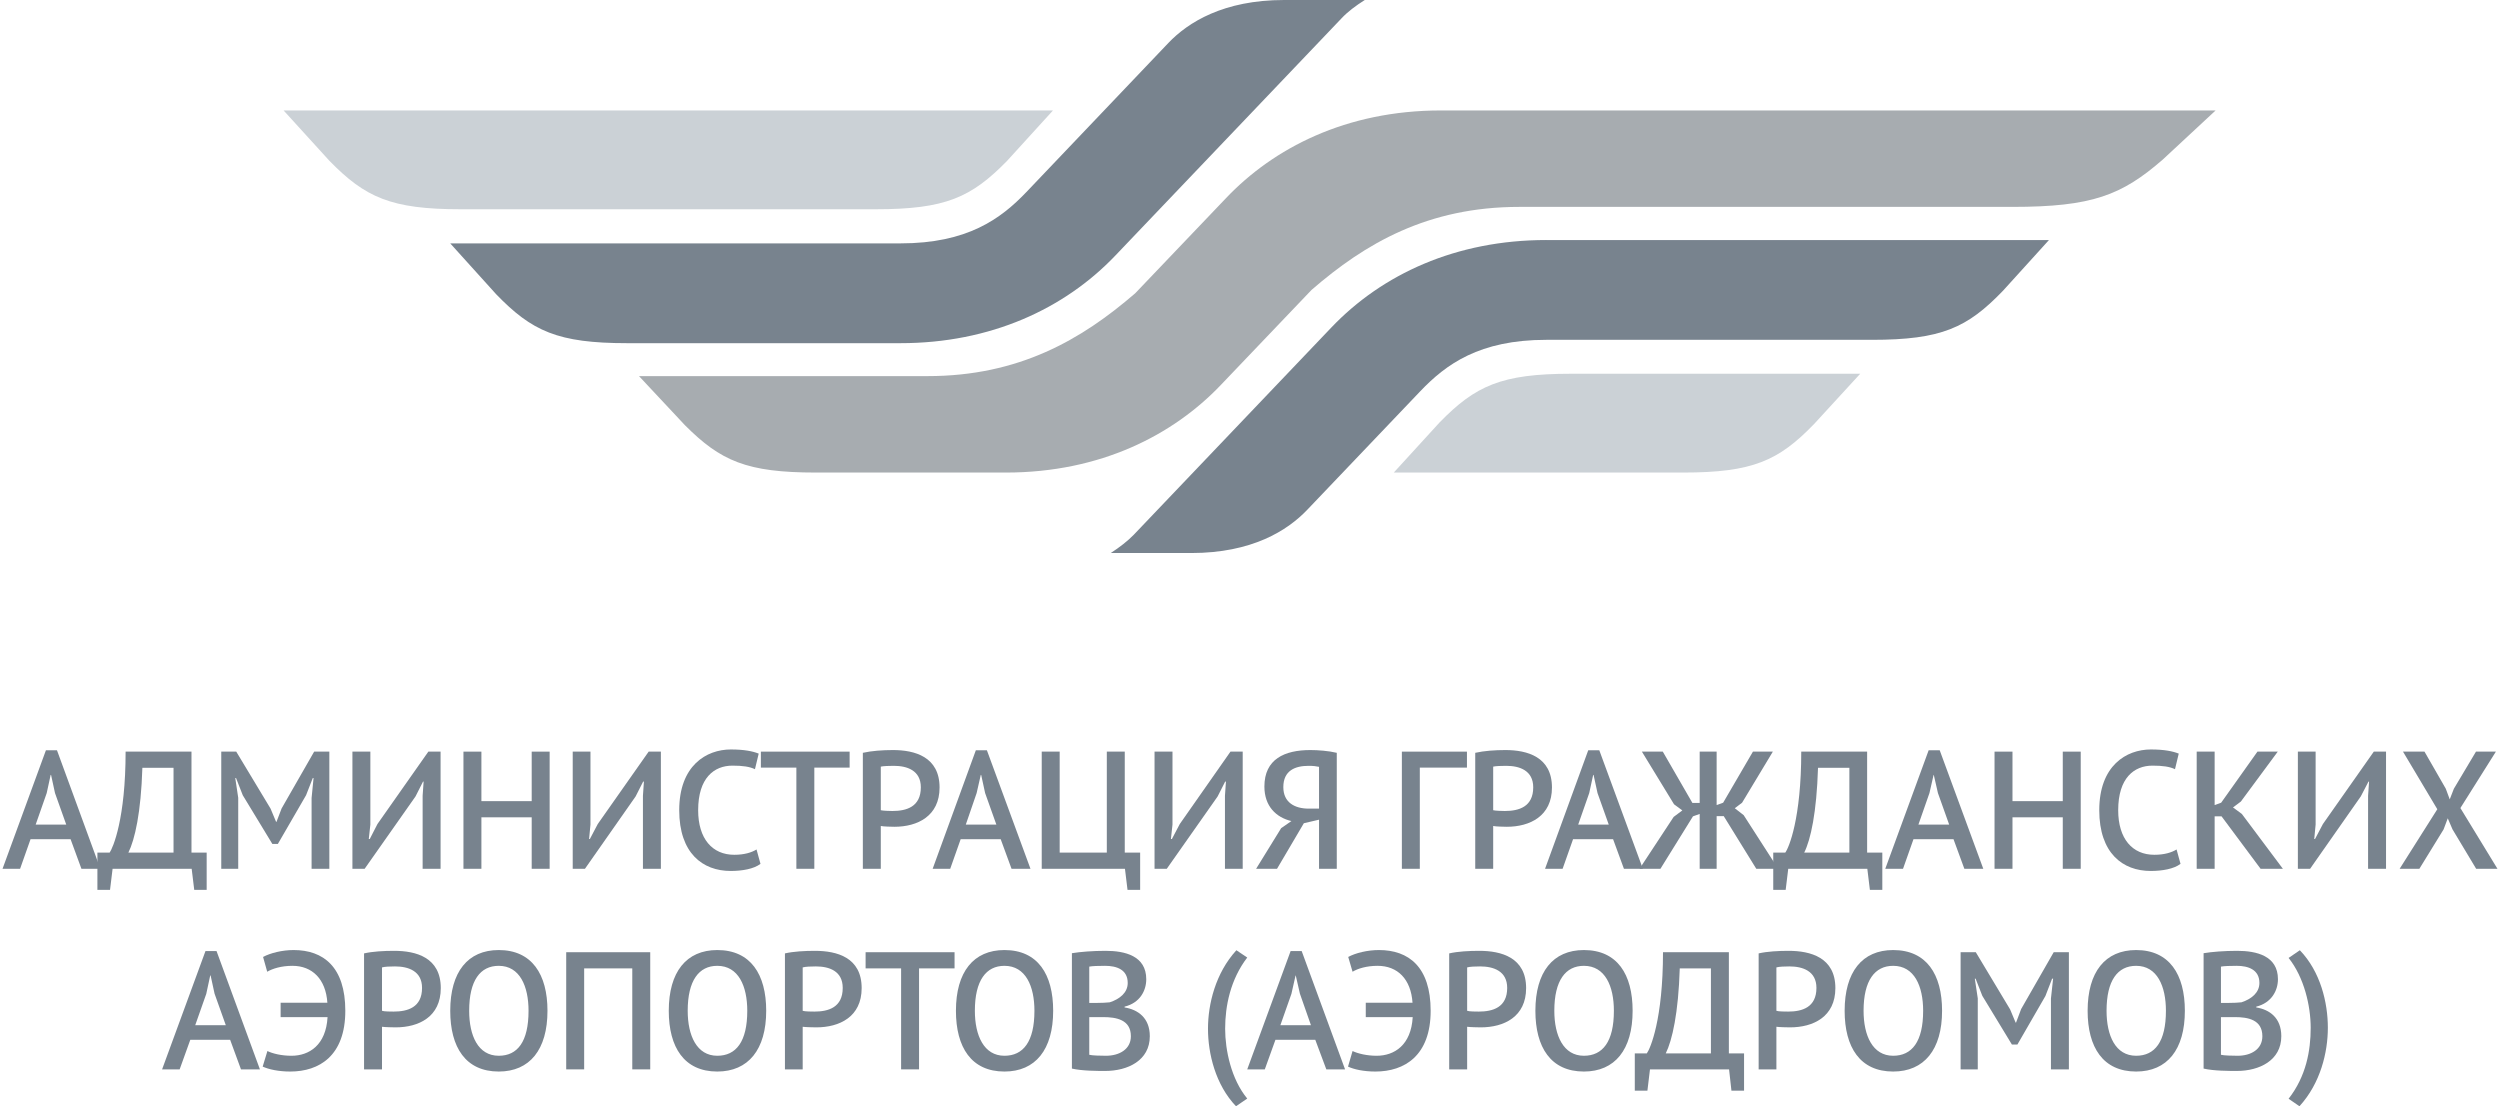<?xml version="1.0" encoding="UTF-8"?>
<!DOCTYPE svg PUBLIC "-//W3C//DTD SVG 1.1//EN" "http://www.w3.org/Graphics/SVG/1.1/DTD/svg11.dtd">
<!-- Creator: CorelDRAW 2020 (64-Bit) -->
<svg xmlns="http://www.w3.org/2000/svg" xml:space="preserve" width="400px" height="177px" version="1.1" style="shape-rendering:geometricPrecision; text-rendering:geometricPrecision; image-rendering:optimizeQuality; fill-rule:evenodd; clip-rule:evenodd"
viewBox="0 0 126.5 56.09"
 xmlns:xlink="http://www.w3.org/1999/xlink"
 xmlns:xodm="http://www.corel.com/coreldraw/odm/2003">
 <defs>
  <style type="text/css">
   <![CDATA[
    .fil1 {fill:#78838E;fill-rule:nonzero}
    .fil2 {fill:#A7ACB0;fill-rule:nonzero}
    .fil0 {fill:#CBD1D6;fill-rule:nonzero}
   ]]>
  </style>
 </defs>
 <g id="Слой_x0020_1">
  <g id="_2574996499936">
   <path class="fil0" d="M44.28 10.61c3.53,0 4.84,-0.6 6.65,-2.45l2.33 -2.56 -39.01 0 2.33 2.56c1.81,1.85 3.12,2.45 6.64,2.45l21.06 0z"/>
   <path class="fil1" d="M45.53 17.4c4.56,0 8.32,-1.74 10.9,-4.45l11.47 -12.03c0.3,-0.32 0.71,-0.63 1.17,-0.92l-4.09 0c-3.07,0 -4.87,1.13 -5.87,2.18 -1,1.05 -7.2,7.56 -7.2,7.56 -1.3,1.36 -2.99,2.6 -6.38,2.6l-22.83 0 2.33 2.58c1.81,1.87 3.12,2.48 6.64,2.48l13.86 0z"/>
   <path class="fil2" d="M72.93 5.6c-4.81,0 -8.49,1.91 -10.9,4.45l-4.6 4.82c-2.72,2.35 -5.89,4.2 -10.53,4.2l-14.63 0 2.33 2.49c1.81,1.81 3.12,2.4 6.65,2.4l9.62 0c4.81,0 8.49,-1.91 10.9,-4.44l4.6 -4.82c2.72,-2.36 5.89,-4.21 10.53,-4.21l25 0c4.05,0 5.55,-0.59 7.63,-2.4l2.68 -2.49 -39.28 0z"/>
   <path class="fil0" d="M79.52 18.95c-3.53,0 -4.84,0.61 -6.65,2.46l-2.33 2.55 14.67 0c3.53,0 4.84,-0.6 6.64,-2.46l2.34 -2.55 -14.67 0z"/>
   <path class="fil1" d="M78.27 12.17c-4.57,0 -8.32,1.73 -10.9,4.44l-10.01 10.5c-0.31,0.32 -0.71,0.63 -1.17,0.93l4.08 0c3.08,0 4.88,-1.14 5.88,-2.19 0.99,-1.04 5.74,-6.02 5.74,-6.02 1.3,-1.36 2.99,-2.6 6.38,-2.6l16.51 0c3.53,0 4.84,-0.61 6.65,-2.49l2.33 -2.57 -25.49 0z"/>
   <path class="fil1" d="M2.2 38.04l-2.2 6.01 0.89 0 0.53 -1.5 2.03 0 0.55 1.5 0.96 0 -2.2 -6.01 -0.56 0zm0.04 2.17l0.2 -0.92 0.02 0 0.2 0.92 0.57 1.6 -1.55 0 0.56 -1.6z"/>
   <path class="fil1" d="M10.35 45.12l-0.63 0 -0.13 -1.07 -4.01 0 -0.13 1.07 -0.64 0 0 -1.89 0.62 0c0.17,-0.24 0.81,-1.72 0.81,-5.12l3.34 0 0 5.12 0.77 0 0 1.89zm-1.68 -1.89l0 -4.3 -1.58 0c-0.07,2.27 -0.38,3.64 -0.71,4.3l2.29 0z"/>
   <polygon class="fil1" points="15.67,40.46 15.77,39.45 15.73,39.45 15.39,40.32 13.96,42.79 13.68,42.79 12.18,40.32 11.84,39.45 11.8,39.45 11.95,40.45 11.95,44.05 11.09,44.05 11.09,38.11 11.85,38.11 13.59,41 13.87,41.67 13.89,41.67 14.15,40.99 15.8,38.11 16.57,38.11 16.57,44.05 15.67,44.05 "/>
   <polygon class="fil1" points="21.3,40.35 21.35,39.63 21.32,39.63 20.94,40.38 18.36,44.05 17.74,44.05 17.74,38.11 18.65,38.11 18.65,41.81 18.57,42.54 18.62,42.54 19.01,41.78 21.59,38.11 22.21,38.11 22.21,44.05 21.3,44.05 "/>
   <polygon class="fil1" points="26.83,41.44 24.28,41.44 24.28,44.05 23.37,44.05 23.37,38.11 24.28,38.11 24.28,40.62 26.83,40.62 26.83,38.11 27.74,38.11 27.74,44.05 26.83,44.05 "/>
   <polygon class="fil1" points="32.47,40.35 32.52,39.63 32.48,39.63 32.1,40.38 29.53,44.05 28.91,44.05 28.91,38.11 29.81,38.11 29.81,41.81 29.74,42.54 29.78,42.54 30.18,41.78 32.76,38.11 33.38,38.11 33.38,44.05 32.47,44.05 "/>
   <path class="fil1" d="M38.43 43.8c-0.34,0.26 -0.93,0.36 -1.51,0.36 -1.42,0 -2.61,-0.9 -2.61,-3.08 0,-2.26 1.37,-3.08 2.62,-3.08 0.67,0 1.11,0.09 1.41,0.21l-0.19 0.79c-0.27,-0.13 -0.63,-0.18 -1.14,-0.18 -0.93,0 -1.74,0.62 -1.74,2.26 0,1.45 0.72,2.26 1.83,2.26 0.5,0 0.87,-0.11 1.13,-0.27l0.2 0.73z"/>
   <polygon class="fil1" points="42.95,38.92 41.16,38.92 41.16,44.05 40.25,44.05 40.25,38.92 38.45,38.92 38.45,38.11 42.95,38.11 "/>
   <path class="fil1" d="M43.62 38.17c0.44,-0.1 1,-0.14 1.53,-0.14 1.1,0 2.36,0.34 2.36,1.9 0,1.45 -1.12,1.99 -2.29,1.99 -0.11,0 -0.57,-0.01 -0.69,-0.04l0 2.17 -0.91 0 0 -5.88zm0.91 0.7l0 2.21c0.1,0.03 0.48,0.04 0.59,0.04 0.71,0 1.44,-0.21 1.44,-1.2 0,-0.86 -0.7,-1.09 -1.37,-1.09 -0.25,0 -0.52,0.01 -0.66,0.04z"/>
   <path class="fil1" d="M50.61 42.55l-2.03 0 -0.53 1.5 -0.89 0 2.19 -6.01 0.56 0 2.21 6.01 -0.96 0 -0.55 -1.5zm-1.77 -0.74l1.55 0 -0.57 -1.6 -0.2 -0.92 -0.02 0 -0.21 0.92 -0.55 1.6z"/>
   <polygon class="fil1" points="57.68,45.12 57.04,45.12 56.91,44.05 52.69,44.05 52.69,38.11 53.6,38.11 53.6,43.23 55.99,43.23 55.99,38.11 56.9,38.11 56.9,43.23 57.68,43.23 "/>
   <polygon class="fil1" points="61.98,40.35 62.03,39.63 61.99,39.63 61.61,40.38 59.03,44.05 58.41,44.05 58.41,38.11 59.32,38.11 59.32,41.81 59.24,42.54 59.29,42.54 59.69,41.78 62.26,38.11 62.88,38.11 62.88,44.05 61.98,44.05 "/>
   <path class="fil1" d="M67.65 44.05l-0.9 0 0 -2.49 -0.77 0.18 -1.36 2.31 -1.06 0 1.27 -2.06 0.52 -0.36c-0.77,-0.18 -1.37,-0.75 -1.37,-1.75 0,-1.39 1.02,-1.85 2.33,-1.85 0.38,0 0.93,0.04 1.34,0.14l0 5.88zm-2.71 -4.14c0,0.78 0.58,1.09 1.29,1.09l0.52 0 0 -2.12c-0.15,-0.03 -0.28,-0.05 -0.53,-0.05 -0.67,0 -1.28,0.23 -1.28,1.08z"/>
   <polygon class="fil1" points="74.25,38.92 71.86,38.92 71.86,44.05 70.95,44.05 70.95,38.11 74.25,38.11 "/>
   <path class="fil1" d="M74.67 38.17c0.44,-0.1 1,-0.14 1.53,-0.14 1.1,0 2.36,0.34 2.36,1.9 0,1.45 -1.12,1.99 -2.29,1.99 -0.11,0 -0.57,-0.01 -0.69,-0.04l0 2.17 -0.91 0 0 -5.88zm0.91 0.7l0 2.21c0.1,0.03 0.48,0.04 0.59,0.04 0.71,0 1.44,-0.21 1.44,-1.2 0,-0.86 -0.7,-1.09 -1.37,-1.09 -0.25,0 -0.52,0.01 -0.66,0.04z"/>
   <path class="fil1" d="M81.66 42.55l-2.03 0 -0.53 1.5 -0.89 0 2.19 -6.01 0.56 0 2.21 6.01 -0.96 0 -0.55 -1.5zm-1.77 -0.74l1.55 0 -0.57 -1.6 -0.2 -0.92 -0.02 0 -0.2 0.92 -0.56 1.6z"/>
   <polygon class="fil1" points="86.05,38.11 86.91,38.11 86.91,40.82 87.24,40.7 88.75,38.11 89.76,38.11 88.2,40.7 87.83,40.98 88.28,41.33 90.03,44.05 88.92,44.05 87.27,41.38 86.91,41.38 86.91,44.05 86.05,44.05 86.05,41.27 85.71,41.39 84.06,44.05 83,44.05 84.73,41.42 85.17,41.09 84.75,40.78 83.12,38.11 84.18,38.11 85.68,40.71 86.05,40.71 "/>
   <path class="fil1" d="M95.31 45.12l-0.63 0 -0.13 -1.07 -4.01 0 -0.13 1.07 -0.63 0 0 -1.89 0.61 0c0.18,-0.24 0.81,-1.72 0.81,-5.12l3.34 0 0 5.12 0.77 0 0 1.89zm-1.67 -1.89l0 -4.3 -1.59 0c-0.07,2.27 -0.37,3.64 -0.7,4.3l2.29 0z"/>
   <path class="fil1" d="M98.92 42.55l-2.03 0 -0.53 1.5 -0.9 0 2.2 -6.01 0.56 0 2.21 6.01 -0.96 0 -0.55 -1.5zm-1.78 -0.74l1.56 0 -0.57 -1.6 -0.21 -0.92 -0.01 0 -0.21 0.92 -0.56 1.6z"/>
   <polygon class="fil1" points="104.46,41.44 101.91,41.44 101.91,44.05 101,44.05 101,38.11 101.91,38.11 101.91,40.62 104.46,40.62 104.46,38.11 105.37,38.11 105.37,44.05 104.46,44.05 "/>
   <path class="fil1" d="M110.43 43.8c-0.34,0.26 -0.93,0.36 -1.51,0.36 -1.42,0 -2.61,-0.9 -2.61,-3.08 0,-2.26 1.37,-3.08 2.62,-3.08 0.67,0 1.11,0.09 1.41,0.21l-0.19 0.79c-0.27,-0.13 -0.63,-0.18 -1.14,-0.18 -0.93,0 -1.74,0.62 -1.74,2.26 0,1.45 0.72,2.26 1.83,2.26 0.5,0 0.87,-0.11 1.13,-0.27l0.2 0.73z"/>
   <polygon class="fil1" points="112.51,41.39 112.16,41.39 112.16,44.05 111.25,44.05 111.25,38.11 112.16,38.11 112.16,40.82 112.49,40.7 114.33,38.11 115.36,38.11 113.49,40.64 113.09,40.94 113.54,41.27 115.62,44.05 114.49,44.05 "/>
   <polygon class="fil1" points="119.94,40.35 119.99,39.63 119.96,39.63 119.57,40.38 117,44.05 116.38,44.05 116.38,38.11 117.28,38.11 117.28,41.81 117.21,42.54 117.25,42.54 117.65,41.78 120.23,38.11 120.85,38.11 120.85,44.05 119.94,44.05 "/>
   <polygon class="fil1" points="123.45,41.03 121.71,38.11 122.8,38.11 123.88,39.99 124.08,40.53 124.29,39.99 125.41,38.11 126.42,38.11 124.62,40.97 126.5,44.05 125.42,44.05 124.22,42.05 123.98,41.49 123.77,42.05 122.54,44.05 121.54,44.05 "/>
   <path class="fil1" d="M11.54 52.72l-2.02 0 -0.54 1.5 -0.89 0 2.2 -6 0.56 0 2.2 6 -0.96 0 -0.55 -1.5zm-1.77 -0.74l1.55 0 -0.57 -1.6 -0.2 -0.92 -0.02 0 -0.2 0.93 -0.56 1.59z"/>
   <path class="fil1" d="M14.1 50.84l2.37 0c-0.08,-1.2 -0.77,-1.87 -1.77,-1.87 -0.56,0 -1.01,0.14 -1.28,0.3l-0.21 -0.75c0.37,-0.2 0.97,-0.35 1.55,-0.35 1.5,0 2.62,0.85 2.62,3.08 0,2.28 -1.32,3.08 -2.79,3.08 -0.6,0 -1.09,-0.11 -1.4,-0.25l0.24 -0.79c0.26,0.13 0.72,0.24 1.22,0.24 0.9,0 1.75,-0.54 1.83,-1.96l-2.38 0 0 -0.73z"/>
   <path class="fil1" d="M18.33 48.34c0.44,-0.1 1,-0.13 1.53,-0.13 1.1,0 2.36,0.33 2.36,1.89 0,1.46 -1.12,1.99 -2.29,1.99 -0.11,0 -0.57,-0.01 -0.69,-0.03l0 2.16 -0.91 0 0 -5.88zm0.91 0.71l0 2.2c0.1,0.04 0.48,0.04 0.59,0.04 0.71,0 1.44,-0.21 1.44,-1.2 0,-0.86 -0.7,-1.09 -1.37,-1.09 -0.25,0 -0.52,0.01 -0.66,0.05z"/>
   <path class="fil1" d="M25.16 48.17c1.68,0 2.47,1.23 2.47,3.08 0,1.97 -0.9,3.08 -2.47,3.08 -1.68,0 -2.46,-1.23 -2.46,-3.08 0,-1.97 0.89,-3.08 2.46,-3.08zm0 5.36c0.95,0 1.51,-0.71 1.51,-2.28 0,-1.24 -0.44,-2.28 -1.51,-2.28 -0.94,0 -1.5,0.74 -1.5,2.28 0,1.26 0.45,2.28 1.5,2.28z"/>
   <polygon class="fil1" points="31.93,49.1 29.49,49.1 29.49,54.22 28.58,54.22 28.58,48.28 32.84,48.28 32.84,54.22 31.93,54.22 "/>
   <path class="fil1" d="M36.24 48.17c1.69,0 2.48,1.23 2.48,3.08 0,1.97 -0.91,3.08 -2.48,3.08 -1.68,0 -2.46,-1.23 -2.46,-3.08 0,-1.97 0.89,-3.08 2.46,-3.08zm0 5.36c0.95,0 1.52,-0.71 1.52,-2.28 0,-1.24 -0.44,-2.28 -1.52,-2.28 -0.93,0 -1.5,0.74 -1.5,2.28 0,1.26 0.46,2.28 1.5,2.28z"/>
   <path class="fil1" d="M39.67 48.34c0.44,-0.1 1,-0.13 1.52,-0.13 1.11,0 2.37,0.33 2.37,1.89 0,1.46 -1.13,1.99 -2.3,1.99 -0.11,0 -0.57,-0.01 -0.69,-0.03l0 2.16 -0.9 0 0 -5.88zm0.9 0.71l0 2.2c0.11,0.04 0.49,0.04 0.6,0.04 0.7,0 1.43,-0.21 1.43,-1.2 0,-0.86 -0.69,-1.09 -1.36,-1.09 -0.26,0 -0.52,0.01 -0.67,0.05z"/>
   <polygon class="fil1" points="48.27,49.1 46.47,49.1 46.47,54.22 45.56,54.22 45.56,49.1 43.76,49.1 43.76,48.28 48.27,48.28 "/>
   <path class="fil1" d="M50.8 48.17c1.69,0 2.47,1.23 2.47,3.08 0,1.97 -0.9,3.08 -2.47,3.08 -1.68,0 -2.46,-1.23 -2.46,-3.08 0,-1.97 0.89,-3.08 2.46,-3.08zm0 5.36c0.95,0 1.52,-0.71 1.52,-2.28 0,-1.24 -0.44,-2.28 -1.52,-2.28 -0.93,0 -1.5,0.74 -1.5,2.28 0,1.26 0.46,2.28 1.5,2.28z"/>
   <path class="fil1" d="M56.89 51.04l0 0.04c0.68,0.11 1.28,0.53 1.28,1.46 0,1.23 -1.12,1.76 -2.26,1.76 -0.38,0 -1.18,0 -1.69,-0.12l0 -5.85c0.43,-0.07 1.05,-0.12 1.71,-0.12 0.97,0 2.06,0.25 2.06,1.44 0,0.58 -0.32,1.2 -1.1,1.39zm-1.37 -0.19c0.18,0 0.46,-0.01 0.62,-0.03 0.49,-0.16 0.91,-0.48 0.91,-0.98 0,-0.68 -0.56,-0.87 -1.15,-0.87 -0.34,0 -0.64,0.01 -0.8,0.04l0 1.84 0.42 0zm1.69 1.69c0,-0.84 -0.74,-0.97 -1.41,-0.97l-0.7 0 0 1.91c0.14,0.04 0.59,0.05 0.85,0.05 0.66,0 1.26,-0.32 1.26,-0.99z"/>
   <path class="fil1" d="M62.54 56.09c-1.04,-1.09 -1.42,-2.67 -1.42,-3.93 0,-1.25 0.38,-2.82 1.44,-3.98l0.55 0.37c-0.85,1.11 -1.12,2.45 -1.12,3.61 0,1.09 0.31,2.56 1.12,3.54l-0.57 0.39z"/>
   <path class="fil1" d="M66.56 52.72l-2.02 0 -0.54 1.5 -0.89 0 2.2 -6 0.56 0 2.2 6 -0.95 0 -0.56 -1.5zm-1.77 -0.74l1.55 0 -0.56 -1.6 -0.21 -0.92 -0.01 0 -0.21 0.93 -0.56 1.59z"/>
   <path class="fil1" d="M69.12 50.84l2.37 0c-0.08,-1.2 -0.76,-1.87 -1.77,-1.87 -0.56,0 -1.01,0.14 -1.27,0.3l-0.22 -0.75c0.37,-0.2 0.97,-0.35 1.56,-0.35 1.5,0 2.62,0.85 2.62,3.08 0,2.28 -1.33,3.08 -2.8,3.08 -0.6,0 -1.09,-0.11 -1.39,-0.25l0.23 -0.79c0.27,0.13 0.73,0.24 1.22,0.24 0.9,0 1.75,-0.54 1.83,-1.96l-2.38 0 0 -0.73z"/>
   <path class="fil1" d="M73.35 48.34c0.44,-0.1 1,-0.13 1.53,-0.13 1.1,0 2.37,0.33 2.37,1.89 0,1.46 -1.13,1.99 -2.3,1.99 -0.11,0 -0.57,-0.01 -0.69,-0.03l0 2.16 -0.91 0 0 -5.88zm0.91 0.71l0 2.2c0.1,0.04 0.48,0.04 0.59,0.04 0.71,0 1.44,-0.21 1.44,-1.2 0,-0.86 -0.7,-1.09 -1.37,-1.09 -0.25,0 -0.52,0.01 -0.66,0.05z"/>
   <path class="fil1" d="M80.18 48.17c1.69,0 2.47,1.23 2.47,3.08 0,1.97 -0.9,3.08 -2.47,3.08 -1.68,0 -2.46,-1.23 -2.46,-3.08 0,-1.97 0.89,-3.08 2.46,-3.08zm0 5.36c0.95,0 1.52,-0.71 1.52,-2.28 0,-1.24 -0.44,-2.28 -1.52,-2.28 -0.93,0 -1.5,0.74 -1.5,2.28 0,1.26 0.46,2.28 1.5,2.28z"/>
   <path class="fil1" d="M88.3 55.3l-0.64 0 -0.12 -1.08 -4.01 0 -0.13 1.08 -0.64 0 0 -1.89 0.61 0c0.18,-0.25 0.82,-1.73 0.82,-5.13l3.34 0 0 5.13 0.77 0 0 1.89zm-1.68 -1.89l0 -4.31 -1.58 0c-0.07,2.27 -0.38,3.64 -0.71,4.31l2.29 0z"/>
   <path class="fil1" d="M89.04 48.34c0.44,-0.1 1,-0.13 1.52,-0.13 1.1,0 2.37,0.33 2.37,1.89 0,1.46 -1.13,1.99 -2.3,1.99 -0.11,0 -0.57,-0.01 -0.69,-0.03l0 2.16 -0.9 0 0 -5.88zm0.9 0.71l0 2.2c0.1,0.04 0.49,0.04 0.6,0.04 0.7,0 1.43,-0.21 1.43,-1.2 0,-0.86 -0.7,-1.09 -1.37,-1.09 -0.25,0 -0.51,0.01 -0.66,0.05z"/>
   <path class="fil1" d="M95.86 48.17c1.69,0 2.48,1.23 2.48,3.08 0,1.97 -0.91,3.08 -2.48,3.08 -1.68,0 -2.46,-1.23 -2.46,-3.08 0,-1.97 0.89,-3.08 2.46,-3.08zm0 5.36c0.95,0 1.52,-0.71 1.52,-2.28 0,-1.24 -0.44,-2.28 -1.52,-2.28 -0.93,0 -1.5,0.74 -1.5,2.28 0,1.26 0.46,2.28 1.5,2.28z"/>
   <polygon class="fil1" points="103.86,50.63 103.97,49.62 103.92,49.62 103.58,50.5 102.16,52.96 101.88,52.96 100.38,50.49 100.04,49.62 100,49.62 100.15,50.62 100.15,54.22 99.28,54.22 99.28,48.28 100.05,48.28 101.79,51.18 102.07,51.85 102.09,51.85 102.35,51.16 104,48.28 104.77,48.28 104.77,54.22 103.86,54.22 "/>
   <path class="fil1" d="M108.18 48.17c1.68,0 2.47,1.23 2.47,3.08 0,1.97 -0.9,3.08 -2.47,3.08 -1.68,0 -2.46,-1.23 -2.46,-3.08 0,-1.97 0.89,-3.08 2.46,-3.08zm0 5.36c0.95,0 1.51,-0.71 1.51,-2.28 0,-1.24 -0.44,-2.28 -1.51,-2.28 -0.94,0 -1.5,0.74 -1.5,2.28 0,1.26 0.45,2.28 1.5,2.28z"/>
   <path class="fil1" d="M114.27 51.04l0 0.04c0.68,0.11 1.27,0.53 1.27,1.46 0,1.23 -1.12,1.76 -2.25,1.76 -0.38,0 -1.18,0 -1.69,-0.12l0 -5.85c0.42,-0.07 1.05,-0.12 1.7,-0.12 0.98,0 2.07,0.25 2.07,1.44 0,0.58 -0.33,1.2 -1.1,1.39zm-1.37 -0.19c0.18,0 0.46,-0.01 0.62,-0.03 0.49,-0.16 0.91,-0.48 0.91,-0.98 0,-0.68 -0.57,-0.87 -1.15,-0.87 -0.34,0 -0.64,0.01 -0.8,0.04l0 1.84 0.42 0zm1.68 1.69c0,-0.84 -0.73,-0.97 -1.4,-0.97l-0.7 0 0 1.91c0.14,0.04 0.59,0.05 0.85,0.05 0.66,0 1.25,-0.32 1.25,-0.99z"/>
   <path class="fil1" d="M116.48 48.18c1.05,1.09 1.42,2.66 1.42,3.93 0,1.24 -0.37,2.81 -1.44,3.98l-0.55 -0.38c0.89,-1.14 1.12,-2.44 1.12,-3.6 0,-1.1 -0.33,-2.55 -1.12,-3.54l0.57 -0.39z"/>
  </g>
 </g>
</svg>
